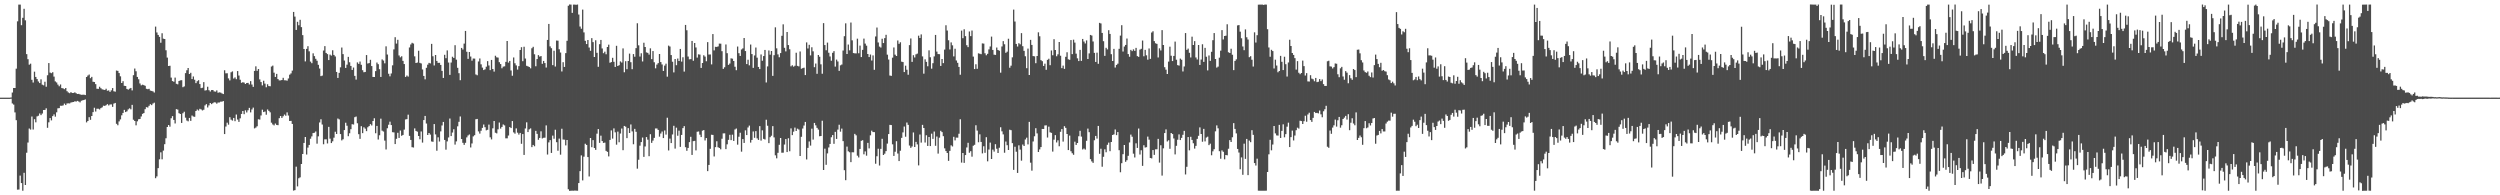<?xml version="1.0" encoding="UTF-8"?>
<svg xmlns="http://www.w3.org/2000/svg" width="1920" height="150">
  <path d="M0 75.000h1v1.000H0zM1 75.000h1v1.000H1zM2 75.000h1v1.000H2zM3 75.000h1v1.000H3zM4 75.000h1v1.000H4zM5 75.000h1v1.000H5zM6 75.000h1v1.000H6zM7 75.000h1v1.000H7zM8 74.832h1v1.000H8zM9 71.090h1v8.371H9zM10 67.592h1v12.761H10zM11 67.569h1v18.770H11zM12 52.760h1v39.564H12zM13 16.381h1v129.303H13zM14 3.513h1v142.024H14zM15 3.523h1v131.351H15zM16 19.356h1v121.259H16zM17 13.684h1v132.786H17zM18 6.745h1v125.977H18zM19 15.594h1v126.493H19zM20 41.549h1v75.729H20zM21 45.485h1v63.995H21zM22 49.674h1v49.060H22zM23 48.917h1v50.639H23zM24 61.304h1v28.200H24zM25 63.364h1v36.135H25zM26 55.052h1v36.498H26zM27 59.077h1v34.897H27zM28 60.732h1v28.677H28zM29 62.559h1v26.313H29zM30 63.774h1v23.373H30zM31 60.922h1v27.502H31zM32 65.011h1v22.177H32zM33 65.555h1v18.946H33zM34 62.748h1v21.706H34zM35 66.635h1v16.574H35zM36 57.790h1v40.362H36zM37 48.412h1v45.539H37zM38 55.766h1v34.915H38zM39 56.242h1v36.222H39zM40 55.428h1v33.775H40zM41 58.850h1v29.012H41zM42 62.494h1v27.114H42zM43 63.349h1v22.906H43zM44 64.972h1v18.250H44zM45 66.241h1v16.823H45zM46 64.884h1v16.334H46zM47 67.638h1v13.597H47zM48 67.898h1v13.035H48zM49 68.528h1v11.038H49zM50 67.561h1v13.152H50zM51 70.047h1v9.401H51zM52 71.018h1v8.331H52zM53 71.593h1v7.855H53zM54 70.758h1v8.013H54zM55 71.400h1v7.099H55zM56 71.394h1v6.962H56zM57 70.923h1v6.825H57zM58 71.646h1v6.389H58zM59 72.203h1v5.284H59zM60 72.097h1v5.865H60zM61 72.481h1v6.165H61zM62 72.809h1v4.550H62zM63 72.738h1v4.293H63zM64 72.729h1v4.058H64zM65 72.993h1v3.353H65zM66 59.142h1v34.875H66zM67 58.014h1v34.901H67zM68 57.252h1v32.752H68zM69 60.082h1v31.908H69zM70 59.037h1v30.075H70zM71 62.777h1v23.320H71zM72 62.981h1v19.739H72zM73 64.611h1v21.038H73zM74 68.123h1v15.406H74zM75 68.242h1v15.266H75zM76 66.629h1v17.449H76zM77 67.717h1v15.345H77zM78 68.613h1v13.836H78zM79 68.862h1v12.299H79zM80 69.113h1v12.247H80zM81 68.169h1v12.634H81zM82 69.692h1v10.265H82zM83 69.402h1v11.598H83zM84 70.567h1v9.641H84zM85 69.400h1v10.763H85zM86 67.650h1v14.446H86zM87 70.100h1v9.470H87zM88 70.378h1v8.682H88zM89 54.179h1v40.882H89zM90 54.411h1v41.791H90zM91 56.090h1v37.119H91zM92 58.618h1v33.080H92zM93 63.733h1v24.836H93zM94 62.383h1v24.352H94zM95 65.878h1v18.520H95zM96 66.062h1v19.984H96zM97 68.309h1v17.187H97zM98 68.865h1v15.147H98zM99 68.100h1v15.074H99zM100 67.518h1v16.436H100zM101 69.416h1v11.134H101zM102 57.754h1v34.188H102zM103 52.628h1v40.323H103zM104 54.718h1v41.526H104zM105 59.063h1v34.098H105zM106 60.855h1v30.738H106zM107 64.121h1v27.294H107zM108 65.525h1v23.914H108zM109 65.042h1v22.431H109zM110 65.372h1v21.443H110zM111 65.888h1v17.975H111zM112 68.194h1v14.108H112zM113 68.482h1v14.088H113zM114 68.213h1v13.057H114zM115 69.578h1v10.454H115zM116 69.820h1v10.904H116zM117 70.211h1v9.310H117zM118 71.070h1v7.757H118zM119 20.454h1v116.386H119zM120 24.919h1v110.562H120zM121 26.809h1v102.302H121zM122 28.301h1v94.059H122zM123 32.817h1v84.194H123zM124 25.542h1v96.829H124zM125 29.682h1v85.961H125zM126 29.946h1v80.815H126zM127 38.606h1v67.604H127zM128 44.218h1v53.334H128zM129 50.712h1v45.290H129zM130 50.480h1v46.818H130zM131 59.593h1v31.219H131zM132 62.274h1v26.899H132zM133 62.786h1v29.326H133zM134 59.589h1v35.243H134zM135 64.377h1v19.460H135zM136 64.746h1v19.435H136zM137 62.191h1v24.756H137zM138 61.681h1v25.877H138zM139 61.609h1v32.781H139zM140 66.990h1v19.994H140zM141 66.376h1v19.416H141zM142 56.151h1v34.205H142zM143 53.949h1v38.618H143zM144 52.229h1v40.939H144zM145 56.808h1v33.778H145zM146 55.919h1v36.904H146zM147 60.702h1v28.029H147zM148 58.735h1v30.768H148zM149 61.254h1v28.454H149zM150 63.868h1v21.377H150zM151 62.347h1v21.784H151zM152 61.591h1v23.317H152zM153 64.549h1v19.003H153zM154 67.669h1v16.400H154zM155 67.364h1v17.483H155zM156 63.053h1v21.227H156zM157 69.509h1v11.429H157zM158 69.269h1v10.700H158zM159 66.622h1v15.919H159zM160 69.275h1v11.657H160zM161 70.287h1v8.820H161zM162 69.157h1v10.793H162zM163 69.111h1v10.140H163zM164 70.209h1v8.327H164zM165 70.399h1v8.317H165zM166 69.418h1v10.176H166zM167 71.240h1v7.518H167zM168 70.915h1v7.778H168zM169 71.128h1v6.945H169zM170 71.709h1v6.352H170zM171 72.242h1v5.357H171zM172 53.965h1v48.976H172zM173 56.313h1v40.843H173zM174 56.260h1v37.929H174zM175 60.210h1v35.547H175zM176 61.757h1v28.227H176zM177 55.481h1v36.417H177zM178 54.859h1v37.774H178zM179 60.295h1v30.266H179zM180 59.429h1v33.642H180zM181 60.832h1v27.140H181zM182 54.578h1v37.242H182zM183 58.010h1v35.594H183zM184 61.226h1v29.677H184zM185 63.578h1v23.939H185zM186 63.119h1v22.137H186zM187 63.438h1v24.254H187zM188 64.526h1v20.188H188zM189 63.744h1v22.640H189zM190 63.643h1v21.062H190zM191 64.851h1v17.980H191zM192 62.289h1v24.054H192zM193 64.906h1v19.169H193zM194 66.709h1v15.923H194zM195 54.493h1v44.119H195zM196 50.927h1v47.052H196zM197 54.351h1v42.645H197zM198 53.006h1v38.610H198zM199 60.976h1v30.879H199zM200 63.010h1v25.674H200zM201 65.581h1v18.643H201zM202 62.021h1v24.033H202zM203 64.231h1v21.410H203zM204 67.008h1v21.124H204zM205 64.708h1v19.385H205zM206 66.080h1v19.042H206zM207 66.261h1v19.985H207zM208 51.090h1v43.138H208zM209 50.366h1v45.231H209zM210 55.823h1v40.493H210zM211 59.110h1v35.759H211zM212 56.724h1v39.230H212zM213 60.712h1v35.418H213zM214 61.726h1v29.066H214zM215 61.755h1v27.310H215zM216 61.465h1v29.118H216zM217 59.739h1v29.573H217zM218 61.665h1v26.284H218zM219 61.713h1v27.190H219zM220 61.978h1v24.341H220zM221 60.248h1v28.459H221zM222 57.335h1v35.617H222zM223 56.388h1v36.415H223zM224 54.232h1v40.947H224zM225 9.161h1v137.240H225zM226 12.750h1v133.248H226zM227 22.996h1v104.997H227zM228 16.729h1v126.422H228zM229 19.385h1v117.509H229zM230 15.229h1v120.939H230zM231 20.845h1v105.110H231zM232 26.982h1v91.304H232zM233 37.647h1v72.131H233zM234 47.144h1v58.065H234zM235 37.514h1v81.144H235zM236 35.479h1v77.896H236zM237 39.445h1v71.888H237zM238 47.291h1v59.260H238zM239 48.532h1v56.198H239zM240 40.970h1v61.238H240zM241 43.129h1v58.801H241zM242 45.144h1v55.811H242zM243 46.627h1v63.729H243zM244 49.748h1v54.946H244zM245 52.626h1v41.419H245zM246 58.490h1v33.083H246zM247 58.071h1v37.550H247zM248 38.795h1v72.007H248zM249 35.412h1v71.585H249zM250 40.629h1v66.370H250zM251 41.572h1v68.621H251zM252 46.116h1v51.342H252zM253 41.920h1v64.569H253zM254 42.711h1v67.170H254zM255 38.618h1v69.932H255zM256 42.186h1v63.566H256zM257 43.377h1v57.780H257zM258 55.261h1v47.628H258zM259 59.848h1v31.172H259zM260 55.947h1v35.726H260zM261 51.705h1v51.282H261zM262 36.503h1v71.331H262zM263 41.566h1v65.378H263zM264 46.470h1v53.406H264zM265 52.153h1v42.112H265zM266 49.649h1v46.919H266zM267 43.664h1v60.930H267zM268 47.840h1v54.509H268zM269 50.639h1v48.605H269zM270 53.708h1v41.692H270zM271 51.852h1v43.812H271zM272 58.263h1v31.737H272zM273 61.154h1v28.332H273zM274 47.942h1v46.729H274zM275 49.058h1v54.012H275zM276 47.279h1v59.386H276zM277 49.761h1v47.168H277zM278 53.914h1v48.344H278zM279 55.501h1v42.298H279zM280 55.255h1v43.578H280zM281 42.296h1v58.439H281zM282 48.799h1v48.942H282zM283 48.459h1v48.356H283zM284 45.910h1v49.410H284zM285 50.757h1v45.575H285zM286 59.061h1v33.886H286zM287 59.139h1v31.686H287zM288 54.620h1v47.717H288zM289 48.012h1v48.704H289zM290 49.329h1v57.842H290zM291 53.162h1v50.707H291zM292 59.078h1v32.082H292zM293 45.632h1v54.745H293zM294 46.478h1v54.548H294zM295 48.658h1v59.307H295zM296 35.564h1v79.229H296zM297 41.889h1v56.616H297zM298 56.647h1v39.152H298zM299 58.609h1v34.842H299zM300 56.422h1v39.637H300zM301 50.199h1v51.316H301zM302 37.916h1v63.765H302zM303 28.587h1v82.057H303zM304 33.495h1v73.090H304zM305 30.546h1v71.457H305zM306 42.578h1v63.331H306zM307 44.011h1v56.235H307zM308 43.228h1v61.074H308zM309 46.749h1v56.861H309zM310 49.220h1v50.326H310zM311 59.107h1v32.635H311zM312 58.015h1v33.489H312zM313 58.839h1v29.217H313zM314 36.454h1v67.896H314zM315 34.132h1v73.320H315zM316 32.873h1v80.171H316zM317 33.448h1v79.863H317zM318 43.239h1v55.348H318zM319 48.389h1v52.164H319zM320 48.015h1v53.091H320zM321 38.978h1v65.467H321zM322 48.269h1v58.708H322zM323 48.762h1v52.226H323zM324 53.345h1v56.160H324zM325 58.304h1v33.893H325zM326 60.910h1v28.122H326zM327 52.062h1v42.792H327zM328 49.654h1v54.019H328zM329 48.279h1v53.840H329zM330 48.693h1v54.665H330zM331 33.696h1v74.969H331zM332 43.188h1v65.711H332zM333 50.296h1v44.976H333zM334 42.225h1v60.985H334zM335 46.818h1v68.927H335zM336 48.264h1v57.195H336zM337 48.207h1v60.492H337zM338 49.891h1v51.025H338zM339 54.449h1v41.897H339zM340 59.869h1v33.783H340zM341 42.079h1v65.390H341zM342 44.681h1v70.270H342zM343 38.714h1v69.856H343zM344 48.023h1v57.549H344zM345 57.504h1v33.537H345zM346 48.045h1v56.437H346zM347 43.549h1v58.256H347zM348 44.484h1v54.786H348zM349 34.705h1v76.365H349zM350 45.804h1v62.803H350zM351 52.060h1v44.989H351zM352 56.236h1v37.304H352zM353 61.600h1v27.821H353zM354 36.803h1v69.952H354zM355 38.050h1v71.601H355zM356 33.492h1v77.755H356zM357 23.771h1v85.893H357zM358 39.721h1v65.809H358zM359 45.211h1v58.835H359zM360 39.953h1v63.339H360zM361 43.438h1v69.808H361zM362 46.591h1v63.578H362zM363 44.970h1v59.796H363zM364 45.001h1v58.845H364zM365 57.189h1v34.401H365zM366 57.814h1v33.527H366zM367 47.230h1v53.686H367zM368 44.913h1v57.704H368zM369 49.386h1v51.016H369zM370 51.893h1v46.315H370zM371 53.803h1v41.813H371zM372 53.233h1v44.444H372zM373 51.181h1v48.907H373zM374 46.958h1v52.746H374zM375 50.289h1v45.387H375zM376 53.851h1v51.622H376zM377 46.005h1v61.051H377zM378 52.983h1v45.580H378zM379 54.980h1v37.935H379zM380 42.819h1v59.144H380zM381 44.044h1v58.407H381zM382 44.215h1v55.116H382zM383 47.754h1v46.348H383zM384 49.187h1v49.584H384zM385 52.404h1v45.093H385zM386 51.131h1v44.452H386zM387 50.952h1v45.344H387zM388 47.509h1v58.712H388zM389 31.475h1v74.746H389zM390 48.060h1v56.048H390zM391 46.772h1v50.828H391zM392 54.119h1v44.212H392zM393 58.178h1v34.818H393zM394 44.141h1v57.535H394zM395 48.603h1v54.045H395zM396 50.203h1v48.431H396zM397 53.472h1v48.437H397zM398 50.777h1v52.606H398zM399 38.379h1v63.718H399zM400 36.241h1v74.174H400zM401 47.012h1v55.958H401zM402 35.874h1v83.103H402zM403 44.940h1v53.734H403zM404 50.543h1v43.432H404zM405 50.930h1v50.514H405zM406 51.471h1v47.834H406zM407 52.471h1v46.143H407zM408 37.069h1v75.939H408zM409 35.928h1v75.398H409zM410 41.652h1v70.682H410zM411 50.899h1v49.612H411zM412 45.355h1v57.456H412zM413 42.344h1v65.015H413zM414 43.461h1v62.475H414zM415 43.052h1v57.817H415zM416 49.022h1v57.308H416zM417 46.822h1v58.994H417zM418 48.458h1v57.268H418zM419 51.842h1v44.456H419zM420 30.667h1v88.039H420zM421 18.358h1v91.006H421zM422 35.639h1v71.978H422zM423 36.992h1v80.476H423zM424 50.044h1v54.079H424zM425 38.939h1v67.599H425zM426 51.087h1v48.561H426zM427 31.105h1v78.119H427zM428 31.230h1v84.558H428zM429 37.854h1v68.576H429zM430 40.357h1v78.446H430zM431 54.892h1v43.962H431zM432 47.762h1v59.391H432zM433 51.385h1v55.902H433zM434 40.815h1v70.834H434zM435 31.339h1v76.180H435zM436 4.401h1v140.979H436zM437 3.442h1v143.129H437zM438 3.520h1v142.970H438zM439 9.894h1v136.557H439zM440 3.511h1v142.952H440zM441 3.533h1v142.807H441zM442 3.676h1v142.773H442zM443 3.482h1v142.984H443zM444 11.151h1v129.439H444zM445 20.391h1v111.022H445zM446 22.053h1v97.313H446zM447 7.374h1v131.192H447zM448 24.895h1v95.442H448zM449 31.336h1v79.067H449zM450 33.822h1v77.490H450zM451 30.701h1v89.936H451zM452 36.509h1v99.033H452zM453 39.015h1v66.990H453zM454 29.265h1v83.779H454zM455 32.343h1v75.288H455zM456 43.772h1v69.875H456zM457 30.917h1v84.192H457zM458 40.569h1v62.066H458zM459 51.313h1v47.796H459zM460 33.967h1v75.778H460zM461 30.657h1v73.547H461zM462 37.245h1v71.088H462zM463 40.857h1v68.906H463zM464 39.673h1v69.850H464zM465 41.695h1v74.194H465zM466 36.087h1v80.553H466zM467 34.282h1v85.854H467zM468 48.158h1v59.334H468zM469 47.667h1v52.488H469zM470 44.416h1v62.016H470zM471 47.448h1v51.144H471zM472 51.390h1v50.243H472zM473 35.153h1v75.972H473zM474 50.689h1v50.369H474zM475 50.064h1v59.182H475zM476 47.179h1v55.368H476zM477 48.038h1v50.672H477zM478 37.157h1v78.176H478zM479 55.493h1v41.218H479zM480 47.016h1v50.269H480zM481 53.123h1v52.966H481zM482 46.823h1v51.559H482zM483 41.164h1v60.991H483zM484 47.788h1v47.818H484zM485 53.136h1v47.771H485zM486 41.509h1v69.312H486zM487 43.595h1v55.398H487zM488 36.949h1v64.274H488zM489 17.876h1v111.657H489zM490 34.803h1v87.872H490zM491 43.410h1v68.483H491zM492 40.911h1v68.210H492zM493 47.219h1v58.393H493zM494 32.796h1v87.663H494zM495 36.074h1v76.392H495zM496 40.220h1v65.059H496zM497 40.612h1v66.665H497zM498 41.914h1v78.069H498zM499 37.120h1v65.921H499zM500 45.407h1v64.303H500zM501 39.208h1v68.754H501zM502 47.822h1v58.062H502zM503 52.462h1v46.192H503zM504 49.631h1v49.007H504zM505 48.472h1v51.322H505zM506 41.464h1v63.512H506zM507 47.653h1v54.889H507zM508 49.496h1v51.539H508zM509 54.469h1v51.557H509zM510 50.359h1v49.833H510zM511 48.901h1v54.453H511zM512 58.886h1v31.545H512zM513 35.006h1v80.558H513zM514 35.747h1v70.691H514zM515 42.294h1v67.594H515zM516 47.436h1v55.808H516zM517 55.590h1v41.019H517zM518 45.296h1v68.811H518zM519 50.078h1v47.958H519zM520 44.961h1v59.269H520zM521 46.866h1v53.492H521zM522 37.597h1v75.179H522zM523 47.321h1v56.310H523zM524 43.963h1v54.437H524zM525 54.986h1v41.905H525zM526 19.174h1v93.856H526zM527 23.242h1v92.561H527zM528 43.406h1v70.189H528zM529 45.576h1v63.590H529zM530 45.429h1v59.651H530zM531 31.421h1v87.568H531zM532 46.633h1v61.783H532zM533 33.024h1v75.155H533zM534 36.432h1v79.076H534zM535 44.222h1v56.952H535zM536 41.749h1v59.233H536zM537 41.948h1v61.459H537zM538 52.162h1v53.116H538zM539 48.390h1v51.975H539zM540 42.458h1v57.417H540zM541 43.456h1v64.436H541zM542 47.055h1v58.989H542zM543 32.347h1v99.078H543zM544 41.888h1v84.788H544zM545 41.840h1v72.439H545zM546 49.460h1v54.005H546zM547 26.169h1v77.475H547zM548 38.715h1v81.457H548zM549 35.945h1v77.046H549zM550 36.034h1v72.444H550zM551 35.643h1v77.463H551zM552 33.499h1v80.183H552zM553 33.519h1v81.146H553zM554 39.325h1v67.213H554zM555 52.902h1v49.554H555zM556 51.654h1v50.731H556zM557 34.154h1v80.380H557zM558 40.863h1v69.985H558zM559 49.794h1v57.631H559zM560 48.777h1v54.753H560zM561 44.788h1v62.818H561zM562 45.054h1v58.359H562zM563 46.828h1v61.407H563zM564 51.272h1v48.181H564zM565 53.892h1v44.848H565zM566 35.758h1v75.358H566zM567 40.852h1v64.156H567zM568 42.966h1v58.999H568zM569 37.978h1v78.511H569zM570 37.150h1v69.636H570zM571 29.179h1v80.616H571zM572 39.196h1v60.890H572zM573 49.200h1v54.545H573zM574 45.901h1v51.977H574zM575 50.161h1v46.307H575zM576 34.184h1v75.309H576zM577 41.500h1v65.973H577zM578 52.107h1v48.861H578zM579 42.588h1v63.244H579zM580 36.503h1v64.222H580zM581 44.289h1v62.008H581zM582 51.394h1v56.070H582zM583 53.042h1v43.820H583zM584 41.809h1v66.193H584zM585 46.652h1v53.449H585zM586 43.062h1v63.567H586zM587 38.344h1v68.797H587zM588 63.312h1v28.660H588zM589 51.003h1v45.547H589zM590 38.742h1v71.178H590zM591 41.999h1v63.364H591zM592 39.187h1v65.037H592zM593 58.271h1v38.608H593zM594 42.383h1v63.139H594zM595 20.994h1v98.300H595zM596 37.126h1v84.457H596zM597 41.778h1v75.569H597zM598 43.959h1v67.235H598zM599 40.730h1v65.243H599zM600 27.504h1v89.795H600zM601 18.678h1v98.578H601zM602 36.691h1v74.308H602zM603 39.481h1v67.342H603zM604 24.594h1v92.203H604zM605 34.591h1v71.607H605zM606 37.842h1v78.339H606zM607 50.921h1v47.690H607zM608 50.136h1v53.659H608zM609 51.207h1v49.914H609zM610 50.469h1v47.547H610zM611 40.495h1v60.088H611zM612 50.569h1v48.235H612zM613 51.007h1v48.465H613zM614 39.518h1v80.269H614zM615 52.789h1v52.260H615zM616 52.323h1v46.410H616zM617 51.945h1v44.462H617zM618 57.661h1v35.980H618zM619 32.584h1v89.865H619zM620 37.217h1v76.363H620zM621 34.415h1v74.220H621zM622 42.533h1v69.281H622zM623 36.280h1v62.534H623zM624 39.421h1v67.810H624zM625 51.599h1v42.798H625zM626 48.810h1v47.433H626zM627 56.694h1v41.520H627zM628 42.222h1v57.335H628zM629 43.561h1v61.095H629zM630 49.410h1v55.037H630zM631 56.629h1v36.110H631zM632 17.743h1v112.812H632zM633 34.614h1v79.553H633zM634 38.605h1v87.954H634zM635 32.710h1v85.101H635zM636 40.508h1v72.726H636zM637 43.381h1v67.145H637zM638 46.662h1v58.758H638zM639 40.562h1v63.190H639zM640 39.263h1v71.171H640zM641 51.167h1v50.094H641zM642 45.770h1v60.919H642zM643 47.191h1v52.344H643zM644 54.414h1v41.386H644zM645 50.174h1v50.934H645zM646 49.553h1v49.237H646zM647 38.820h1v69.590H647zM648 27.798h1v102.916H648zM649 17.929h1v120.481H649zM650 41.452h1v71.152H650zM651 34.218h1v82.022H651zM652 38.650h1v78.287H652zM653 17.329h1v107.174H653zM654 30.977h1v85.959H654zM655 40.758h1v76.239H655zM656 40.982h1v61.815H656zM657 41.035h1v62.920H657zM658 29.707h1v89.865H658zM659 40.908h1v80.040H659zM660 35.043h1v79.343H660zM661 43.812h1v64.337H661zM662 38.300h1v69.371H662zM663 29.632h1v88.918H663zM664 33.473h1v82.785H664zM665 35.070h1v84.479H665zM666 41.486h1v68.253H666zM667 43.831h1v70.143H667zM668 41.889h1v62.064H668zM669 46.463h1v53.888H669zM670 42.567h1v58.874H670zM671 53.631h1v47.861H671zM672 28.003h1v97.727H672zM673 21.162h1v98.841H673zM674 32.600h1v81.652H674zM675 35.789h1v91.350H675zM676 36.526h1v77.815H676zM677 29.738h1v76.856H677zM678 33.064h1v85.986H678zM679 29.278h1v88.715H679zM680 26.736h1v89.359H680zM681 41.984h1v68.326H681zM682 45.743h1v57.218H682zM683 58.035h1v37.885H683zM684 58.289h1v37.746H684zM685 44.300h1v66.523H685zM686 36.456h1v83.315H686zM687 41.998h1v74.530H687zM688 43.027h1v65.427H688zM689 31.060h1v86.859H689zM690 33.619h1v90.097H690zM691 32.478h1v83.275H691zM692 47.336h1v58.550H692zM693 47.677h1v54.003H693zM694 55.359h1v41.819H694zM695 50.422h1v54.569H695zM696 53.575h1v40.544H696zM697 57.404h1v38.500H697zM698 34.653h1v77.141H698zM699 29.563h1v84.018H699zM700 47.527h1v64.954H700zM701 42.387h1v59.360H701zM702 44.134h1v68.779H702zM703 41.730h1v67.202H703zM704 41.173h1v69.716H704zM705 27.418h1v99.597H705zM706 29.206h1v74.119H706zM707 26.405h1v83.123H707zM708 43.306h1v52.580H708zM709 56.563h1v41.723H709zM710 45.558h1v63.912H710zM711 47.493h1v56.414H711zM712 50.885h1v61.214H712zM713 38.676h1v66.557H713zM714 43.983h1v68.171H714zM715 52.718h1v49.938H715zM716 48.528h1v58.112H716zM717 43.305h1v57.705H717zM718 26.830h1v85.121H718zM719 39.621h1v65.257H719zM720 41.530h1v76.447H720zM721 41.607h1v64.113H721zM722 50.638h1v49.829H722zM723 45.324h1v56.155H723zM724 48.480h1v56.106H724zM725 38.109h1v75.797H725zM726 19.400h1v96.601H726zM727 23.433h1v94.060H727zM728 30.931h1v92.613H728zM729 37.964h1v77.880H729zM730 32.537h1v79.088H730zM731 34.814h1v77.671H731zM732 43.312h1v61.760H732zM733 37.451h1v70.353H733zM734 46.420h1v59.275H734zM735 48.247h1v57.492H735zM736 51.390h1v51.332H736zM737 57.373h1v34.209H737zM738 23.484h1v101.391H738zM739 29.322h1v88.205H739zM740 22.468h1v102.613H740zM741 27.774h1v91.292H741zM742 34.703h1v78.543H742zM743 36.203h1v73.461H743zM744 24.150h1v93.170H744zM745 27.753h1v88.390H745zM746 23.447h1v96.861H746zM747 43.460h1v68.460H747zM748 53.024h1v58.164H748zM749 49.376h1v46.821H749zM750 52.836h1v47.478H750zM751 40.937h1v68.299H751zM752 41.284h1v61.863H752zM753 41.645h1v67.346H753zM754 33.343h1v84.461H754zM755 33.495h1v78.838H755zM756 40.899h1v76.435H756zM757 42.434h1v62.914H757zM758 41.299h1v82.625H758zM759 37.943h1v76.887H759zM760 35.703h1v73.797H760zM761 28.104h1v94.029H761zM762 38.325h1v76.580H762zM763 41.985h1v74.459H763zM764 42.185h1v68.550H764zM765 36.522h1v77.689H765zM766 38.408h1v79.078H766zM767 38.954h1v74.495H767zM768 55.792h1v41.960H768zM769 35.672h1v65.179H769zM770 31.614h1v71.622H770zM771 33.995h1v83.317H771zM772 40.555h1v68.129H772zM773 39.682h1v71.857H773zM774 29.754h1v85.437H774zM775 52.018h1v47.601H775zM776 50.418h1v49.596H776zM777 44.047h1v65.905H777zM778 7.387h1v123.084H778zM779 16.558h1v96.154H779zM780 33.735h1v82.805H780zM781 35.762h1v97.037H781zM782 33.157h1v78.465H782zM783 34.038h1v80.880H783zM784 25.441h1v97.953H784zM785 35.464h1v75.549H785zM786 39.062h1v73.043H786zM787 43.213h1v63.896H787zM788 52.390h1v53.333H788zM789 37.344h1v73.544H789zM790 57.618h1v35.994H790zM791 30.626h1v94.317H791zM792 34.487h1v96.606H792zM793 43.047h1v65.575H793zM794 43.288h1v61.345H794zM795 48.562h1v49.901H795zM796 43.003h1v59.455H796zM797 24.821h1v91.936H797zM798 27.868h1v86.862H798zM799 46.160h1v66.776H799zM800 47.000h1v52.003H800zM801 50.624h1v48.457H801zM802 48.890h1v47.452H802zM803 53.610h1v42.658H803zM804 45.959h1v59.657H804zM805 45.109h1v52.155H805zM806 50.076h1v51.533H806zM807 38.750h1v63.301H807zM808 42.437h1v73.975H808zM809 30.085h1v77.188H809zM810 38.386h1v65.386H810zM811 43.229h1v66.194H811zM812 41.733h1v66.059H812zM813 32.246h1v80.075H813zM814 42.808h1v58.411H814zM815 52.338h1v46.804H815zM816 50.403h1v58.333H816zM817 52.883h1v44.035H817zM818 43.603h1v54.589H818zM819 40.132h1v62.787H819zM820 45.579h1v69.697H820zM821 45.932h1v58.195H821zM822 30.758h1v85.415H822zM823 41.578h1v76.142H823zM824 30.470h1v88.397H824zM825 32.695h1v76.084H825zM826 41.201h1v70.091H826zM827 44.807h1v65.020H827zM828 46.876h1v57.791H828zM829 38.301h1v62.177H829zM830 46.725h1v58.178H830zM831 29.899h1v84.880H831zM832 31.886h1v82.177H832zM833 33.406h1v81.505H833zM834 31.034h1v77.078H834zM835 45.315h1v53.443H835zM836 41.029h1v60.517H836zM837 26.840h1v95.367H837zM838 27.274h1v96.674H838zM839 31.844h1v93.253H839zM840 40.581h1v67.140H840zM841 47.573h1v56.800H841zM842 40.467h1v65.979H842zM843 48.977h1v47.742H843zM844 17.583h1v100.542H844zM845 18.028h1v96.187H845zM846 25.317h1v102.742H846zM847 31.655h1v88.752H847zM848 42.911h1v71.762H848zM849 36.695h1v80.233H849zM850 37.923h1v73.287H850zM851 23.201h1v86.311H851zM852 26.069h1v90.065H852zM853 41.608h1v67.425H853zM854 46.870h1v56.797H854zM855 37.534h1v65.706H855zM856 51.867h1v47.586H856zM857 49.846h1v53.930H857zM858 48.883h1v52.538H858zM859 37.462h1v77.868H859zM860 27.345h1v104.968H860zM861 19.337h1v106.020H861zM862 39.594h1v78.831H862zM863 35.719h1v75.635H863zM864 34.495h1v89.771H864zM865 29.613h1v93.414H865zM866 41.508h1v78.168H866zM867 43.559h1v65.870H867zM868 38.310h1v65.080H868zM869 39.285h1v65.752H869zM870 37.872h1v80.137H870zM871 39.057h1v81.886H871zM872 36.760h1v73.300H872zM873 43.134h1v70.465H873zM874 43.697h1v55.022H874zM875 38.085h1v80.578H875zM876 37.477h1v77.933H876zM877 31.121h1v96.276H877zM878 43.235h1v68.310H878zM879 38.287h1v75.032H879zM880 42.508h1v70.544H880zM881 45.809h1v59.108H881zM882 37.205h1v70.035H882zM883 45.226h1v76.143H883zM884 24.983h1v96.691H884zM885 24.030h1v91.213H885zM886 31.592h1v87.323H886zM887 33.225h1v81.475H887zM888 33.667h1v80.994H888zM889 44.120h1v62.505H889zM890 37.094h1v87.760H890zM891 38.760h1v72.827H891zM892 23.126h1v111.713H892zM893 34.535h1v79.369H893zM894 51.597h1v50.612H894zM895 53.480h1v45.892H895zM896 56.820h1v51.842H896zM897 47.292h1v60.434H897zM898 35.831h1v78.463H898zM899 42.820h1v59.317H899zM900 46.886h1v56.058H900zM901 42.959h1v63.385H901zM902 31.961h1v86.635H902zM903 45.892h1v66.090H903zM904 50.044h1v57.296H904zM905 50.394h1v52.825H905zM906 45.023h1v62.534H906zM907 45.885h1v59.997H907zM908 54.867h1v48.641H908zM909 51.038h1v49.458H909zM910 25.412h1v108.568H910zM911 38.300h1v89.823H911zM912 37.311h1v67.941H912zM913 40.530h1v74.910H913zM914 44.134h1v60.919H914zM915 28.140h1v79.343H915zM916 34.577h1v75.451H916zM917 31.566h1v82.536H917zM918 44.121h1v67.898H918zM919 45.646h1v61.029H919zM920 34.558h1v69.742H920zM921 49.885h1v47.935H921zM922 45.734h1v57.188H922zM923 34.020h1v74.837H923zM924 47.512h1v51.437H924zM925 36.757h1v71.813H925zM926 43.568h1v62.035H926zM927 54.080h1v50.897H927zM928 42.584h1v68.902H928zM929 46.727h1v63.625H929zM930 39.801h1v79.454H930zM931 30.871h1v85.336H931zM932 25.415h1v89.154H932zM933 45.312h1v55.572H933zM934 51.916h1v44.400H934zM935 51.134h1v47.442H935zM936 44.294h1v71.851H936zM937 38.913h1v82.994H937zM938 23.138h1v92.382H938zM939 30.305h1v86.275H939zM940 27.642h1v94.725H940zM941 27.399h1v91.642H941zM942 18.617h1v100.698H942zM943 40.139h1v74.065H943zM944 40.687h1v66.954H944zM945 37.445h1v71.588H945zM946 42.051h1v63.349H946zM947 53.878h1v40.692H947zM948 46.789h1v52.228H948zM949 45.548h1v56.898H949zM950 19.507h1v94.869H950zM951 19.234h1v97.896H951zM952 24.340h1v105.638H952zM953 29.382h1v91.482H953zM954 35.707h1v98.565H954zM955 38.547h1v71.811H955zM956 22.553h1v99.436H956zM957 28.609h1v78.108H957zM958 30.360h1v104.125H958zM959 43.911h1v64.080H959zM960 43.159h1v66.054H960zM961 45.878h1v54.131H961zM962 51.084h1v52.479H962zM963 24.824h1v100.410H963zM964 32.661h1v94.477H964zM965 27.012h1v94.829H965zM966 3.585h1v142.864H966zM967 3.554h1v142.949H967zM968 3.527h1v142.937H968zM969 3.546h1v142.951H969zM970 3.805h1v142.678H970zM971 3.502h1v142.972H971zM972 3.540h1v142.876H972zM973 22.430h1v109.680H973zM974 36.463h1v82.069H974zM975 43.577h1v63.780H975zM976 38.261h1v77.200H976zM977 39.239h1v71.786H977zM978 52.593h1v44.153H978zM979 45.816h1v56.656H979zM980 50.321h1v53.687H980zM981 55.521h1v48.601H981zM982 54.514h1v41.369H982zM983 42.926h1v63.032H983zM984 47.448h1v53.067H984zM985 53.814h1v41.694H985zM986 43.591h1v61.876H986zM987 49.310h1v53.691H987zM988 58.776h1v38.512H988zM989 47.968h1v46.240H989zM990 30.521h1v82.411H990zM991 35.324h1v69.975H991zM992 40.682h1v59.626H992zM993 42.213h1v65.681H993zM994 44.637h1v59.478H994zM995 53.472h1v46.525H995zM996 46.954h1v51.086H996zM997 55.871h1v42.899H997zM998 56.985h1v35.737H998zM999 56.050h1v36.927H999zM1000 46.535h1v48.705H1000zM1001 50.811h1v42.258H1001zM1002 58.005h1v30.865H1002zM1003 56.155h1v37.345H1003zM1004 62.509h1v25.388H1004zM1005 62.625h1v23.965H1005zM1006 57.767h1v34.442H1006zM1007 60.380h1v33.205H1007zM1008 60.853h1v29.671H1008zM1009 62.390h1v23.552H1009zM1010 59.866h1v26.972H1010zM1011 63.086h1v23.606H1011zM1012 62.754h1v24.314H1012zM1013 60.719h1v24.153H1013zM1014 62.318h1v25.470H1014zM1015 61.023h1v29.024H1015zM1016 64.593h1v20.883H1016zM1017 66.022h1v17.917H1017zM1018 65.996h1v15.247H1018zM1019 47.054h1v65.654H1019zM1020 46.653h1v66.881H1020zM1021 50.947h1v49.290H1021zM1022 51.162h1v51.607H1022zM1023 52.574h1v45.398H1023zM1024 51.579h1v44.687H1024zM1025 48.740h1v43.101H1025zM1026 48.949h1v48.262H1026zM1027 57.018h1v35.327H1027zM1028 59.305h1v30.481H1028zM1029 52.455h1v45.617H1029zM1030 51.355h1v44.832H1030zM1031 58.730h1v32.637H1031zM1032 61.222h1v29.115H1032zM1033 54.616h1v34.377H1033zM1034 55.815h1v36.022H1034zM1035 63.945h1v23.785H1035zM1036 57.677h1v42.312H1036zM1037 60.118h1v34.117H1037zM1038 61.312h1v29.530H1038zM1039 53.016h1v41.860H1039zM1040 53.792h1v42.435H1040zM1041 59.225h1v27.097H1041zM1042 38.206h1v69.320H1042zM1043 38.019h1v67.854H1043zM1044 40.958h1v63.125H1044zM1045 46.243h1v59.198H1045zM1046 47.960h1v63.263H1046zM1047 54.096h1v44.353H1047zM1048 55.402h1v37.591H1048zM1049 55.892h1v42.639H1049zM1050 54.888h1v43.030H1050zM1051 58.178h1v36.467H1051zM1052 59.257h1v37.112H1052zM1053 55.661h1v38.823H1053zM1054 59.563h1v31.407H1054zM1055 50.035h1v40.573H1055zM1056 41.927h1v68.451H1056zM1057 45.366h1v58.737H1057zM1058 49.035h1v54.611H1058zM1059 51.619h1v48.925H1059zM1060 48.217h1v54.235H1060zM1061 54.320h1v44.815H1061zM1062 53.745h1v47.200H1062zM1063 54.683h1v46.279H1063zM1064 54.995h1v39.881H1064zM1065 57.751h1v35.688H1065zM1066 61.011h1v31.593H1066zM1067 61.624h1v31.040H1067zM1068 63.799h1v22.718H1068zM1069 62.700h1v26.888H1069zM1070 63.989h1v23.406H1070zM1071 65.619h1v21.706H1071zM1072 9.322h1v137.154H1072zM1073 18.479h1v127.959H1073zM1074 21.388h1v125.085H1074zM1075 22.182h1v110.972H1075zM1076 26.494h1v100.307H1076zM1077 24.021h1v111.082H1077zM1078 24.774h1v91.712H1078zM1079 22.106h1v98.397H1079zM1080 37.450h1v71.693H1080zM1081 40.064h1v62.653H1081zM1082 37.077h1v68.267H1082zM1083 46.152h1v51.735H1083zM1084 55.959h1v40.716H1084zM1085 61.646h1v30.256H1085zM1086 61.042h1v32.443H1086zM1087 59.094h1v37.852H1087zM1088 61.583h1v34.193H1088zM1089 58.749h1v39.569H1089zM1090 60.765h1v31.484H1090zM1091 61.746h1v27.786H1091zM1092 52.729h1v50.100H1092zM1093 55.777h1v38.504H1093zM1094 64.640h1v22.826H1094zM1095 47.924h1v48.156H1095zM1096 37.053h1v63.356H1096zM1097 42.533h1v62.289H1097zM1098 42.533h1v58.925H1098zM1099 42.821h1v64.791H1099zM1100 45.839h1v48.446H1100zM1101 51.967h1v45.664H1101zM1102 44.129h1v55.641H1102zM1103 52.810h1v43.973H1103zM1104 51.001h1v42.345H1104zM1105 58.839h1v33.704H1105zM1106 49.360h1v45.956H1106zM1107 58.552h1v32.557H1107zM1108 61.526h1v31.289H1108zM1109 50.826h1v47.335H1109zM1110 61.387h1v26.545H1110zM1111 62.605h1v26.488H1111zM1112 58.779h1v33.981H1112zM1113 59.120h1v32.993H1113zM1114 63.538h1v24.625H1114zM1115 63.983h1v22.764H1115zM1116 57.867h1v31.707H1116zM1117 64.286h1v19.991H1117zM1118 62.224h1v24.329H1118zM1119 58.990h1v30.653H1119zM1120 64.296h1v20.321H1120zM1121 61.613h1v23.237H1121zM1122 63.211h1v23.998H1122zM1123 64.056h1v20.267H1123zM1124 65.223h1v19.022H1124zM1125 44.720h1v69.302H1125zM1126 48.062h1v65.097H1126zM1127 53.717h1v45.478H1127zM1128 53.473h1v47.670H1128zM1129 52.182h1v45.288H1129zM1130 51.820h1v47.891H1130zM1131 50.084h1v40.475H1131zM1132 47.861h1v50.220H1132zM1133 57.712h1v35.324H1133zM1134 58.836h1v31.538H1134zM1135 49.866h1v45.646H1135zM1136 53.520h1v43.454H1136zM1137 59.912h1v29.009H1137zM1138 62.344h1v26.214H1138zM1139 55.146h1v32.182H1139zM1140 56.199h1v39.847H1140zM1141 60.237h1v31.143H1141zM1142 55.845h1v40.771H1142zM1143 59.212h1v37.457H1143zM1144 61.988h1v27.052H1144zM1145 47.684h1v51.954H1145zM1146 51.362h1v49.104H1146zM1147 63.202h1v23.059H1147zM1148 43.548h1v66.297H1148zM1149 40.392h1v66.596H1149zM1150 36.790h1v69.048H1150zM1151 50.345h1v48.655H1151zM1152 43.959h1v66.948H1152zM1153 47.936h1v51.714H1153zM1154 54.887h1v38.543H1154zM1155 52.910h1v49.321H1155zM1156 50.849h1v46.896H1156zM1157 61.069h1v34.637H1157zM1158 57.958h1v35.715H1158zM1159 52.823h1v43.821H1159zM1160 57.836h1v32.183H1160zM1161 43.842h1v53.910H1161zM1162 40.593h1v70.630H1162zM1163 45.306h1v69.612H1163zM1164 46.719h1v56.613H1164zM1165 48.985h1v53.555H1165zM1166 54.334h1v52.373H1166zM1167 57.827h1v44.079H1167zM1168 48.544h1v52.495H1168zM1169 54.174h1v46.480H1169zM1170 54.133h1v39.850H1170zM1171 59.430h1v29.940H1171zM1172 60.730h1v29.613H1172zM1173 62.756h1v26.844H1173zM1174 64.854h1v21.818H1174zM1175 59.973h1v34.514H1175zM1176 61.286h1v32.456H1176zM1177 42.887h1v59.086H1177zM1178 3.534h1v142.878H1178zM1179 16.883h1v122.056H1179zM1180 6.083h1v124.551H1180zM1181 30.881h1v95.245H1181zM1182 16.053h1v118.921H1182zM1183 27.353h1v96.456H1183zM1184 27.413h1v98.048H1184zM1185 30.070h1v92.385H1185zM1186 37.686h1v80.313H1186zM1187 43.381h1v73.093H1187zM1188 31.168h1v98.136H1188zM1189 36.743h1v80.774H1189zM1190 38.527h1v66.318H1190zM1191 42.482h1v56.537H1191zM1192 45.239h1v60.048H1192zM1193 38.548h1v72.709H1193zM1194 45.938h1v59.275H1194zM1195 39.699h1v66.392H1195zM1196 44.651h1v64.948H1196zM1197 51.715h1v47.717H1197zM1198 44.380h1v63.532H1198zM1199 43.861h1v60.279H1199zM1200 47.660h1v49.153H1200zM1201 42.952h1v62.714H1201zM1202 33.678h1v72.916H1202zM1203 31.875h1v73.401H1203zM1204 35.459h1v71.244H1204zM1205 42.280h1v67.240H1205zM1206 47.180h1v57.169H1206zM1207 45.372h1v57.333H1207zM1208 39.334h1v69.769H1208zM1209 52.052h1v45.140H1209zM1210 49.989h1v46.455H1210zM1211 47.402h1v55.063H1211zM1212 48.661h1v50.811H1212zM1213 52.306h1v46.025H1213zM1214 56.468h1v38.615H1214zM1215 46.204h1v57.359H1215zM1216 57.828h1v38.391H1216zM1217 57.217h1v34.374H1217zM1218 44.912h1v48.472H1218zM1219 52.493h1v45.827H1219zM1220 57.092h1v34.254H1220zM1221 58.134h1v34.755H1221zM1222 55.370h1v44.628H1222zM1223 57.835h1v30.552H1223zM1224 57.988h1v35.641H1224zM1225 59.219h1v35.221H1225zM1226 53.242h1v42.628H1226zM1227 58.405h1v33.016H1227zM1228 57.109h1v34.645H1228zM1229 52.808h1v43.018H1229zM1230 60.238h1v27.008H1230zM1231 38.949h1v75.544H1231zM1232 43.486h1v71.484H1232zM1233 47.844h1v56.238H1233zM1234 47.020h1v57.276H1234zM1235 48.343h1v53.736H1235zM1236 31.867h1v79.654H1236zM1237 42.995h1v65.416H1237zM1238 43.521h1v62.192H1238zM1239 45.498h1v57.177H1239zM1240 49.723h1v50.032H1240zM1241 40.520h1v67.961H1241zM1242 36.336h1v73.238H1242zM1243 53.268h1v44.122H1243zM1244 54.919h1v40.640H1244zM1245 57.352h1v34.980H1245zM1246 54.226h1v44.694H1246zM1247 55.359h1v35.764H1247zM1248 48.656h1v49.611H1248zM1249 54.503h1v48.347H1249zM1250 57.083h1v33.456H1250zM1251 47.905h1v54.666H1251zM1252 56.491h1v44.340H1252zM1253 54.389h1v42.346H1253zM1254 35.967h1v72.483H1254zM1255 34.793h1v71.809H1255zM1256 40.689h1v65.620H1256zM1257 48.349h1v49.118H1257zM1258 53.138h1v56.225H1258zM1259 53.921h1v42.797H1259zM1260 57.202h1v37.072H1260zM1261 49.483h1v53.153H1261zM1262 52.904h1v46.183H1262zM1263 53.578h1v45.042H1263zM1264 46.737h1v63.143H1264zM1265 52.523h1v45.469H1265zM1266 52.952h1v42.325H1266zM1267 36.658h1v75.969H1267zM1268 30.411h1v98.238H1268zM1269 43.211h1v67.203H1269zM1270 46.269h1v59.802H1270zM1271 46.407h1v60.722H1271zM1272 49.769h1v62.588H1272zM1273 57.052h1v42.763H1273zM1274 43.393h1v59.569H1274zM1275 50.817h1v51.998H1275zM1276 48.716h1v57.164H1276zM1277 47.966h1v57.284H1277zM1278 50.884h1v49.052H1278zM1279 46.248h1v49.229H1279zM1280 52.086h1v45.009H1280zM1281 53.719h1v40.782H1281zM1282 51.403h1v50.852H1282zM1283 53.402h1v39.967H1283zM1284 27.388h1v108.279H1284zM1285 38.686h1v73.583H1285zM1286 48.105h1v57.430H1286zM1287 43.425h1v59.506H1287zM1288 51.859h1v52.691H1288zM1289 41.314h1v66.922H1289zM1290 45.672h1v56.917H1290zM1291 45.079h1v66.984H1291zM1292 42.258h1v61.405H1292zM1293 52.764h1v47.733H1293zM1294 36.398h1v72.892H1294zM1295 46.049h1v64.173H1295zM1296 50.551h1v48.905H1296zM1297 49.592h1v52.766H1297zM1298 44.982h1v65.072H1298zM1299 26.131h1v84.016H1299zM1300 52.340h1v47.727H1300zM1301 46.195h1v55.675H1301zM1302 46.024h1v56.160H1302zM1303 55.697h1v40.153H1303zM1304 42.202h1v66.844H1304zM1305 45.934h1v52.586H1305zM1306 49.100h1v48.058H1306zM1307 36.462h1v66.813H1307zM1308 37.979h1v64.274H1308zM1309 34.239h1v69.419H1309zM1310 39.719h1v67.312H1310zM1311 40.331h1v69.040H1311zM1312 45.891h1v57.117H1312zM1313 41.861h1v58.278H1313zM1314 46.211h1v63.070H1314zM1315 57.478h1v38.690H1315zM1316 50.686h1v43.981H1316zM1317 39.728h1v65.919H1317zM1318 48.717h1v52.064H1318zM1319 52.363h1v57.972H1319zM1320 50.359h1v48.084H1320zM1321 41.447h1v61.813H1321zM1322 51.515h1v49.680H1322zM1323 52.067h1v43.881H1323zM1324 47.915h1v59.349H1324zM1325 49.655h1v52.960H1325zM1326 53.851h1v48.129H1326zM1327 50.995h1v42.589H1327zM1328 49.925h1v43.430H1328zM1329 42.246h1v54.818H1329zM1330 44.346h1v61.370H1330zM1331 45.465h1v53.136H1331zM1332 52.230h1v45.890H1332zM1333 48.096h1v55.545H1333zM1334 46.393h1v56.527H1334zM1335 48.838h1v51.564H1335zM1336 61.327h1v28.371H1336zM1337 20.544h1v95.357H1337zM1338 41.839h1v66.003H1338zM1339 46.810h1v57.018H1339zM1340 46.833h1v65.122H1340zM1341 47.407h1v59.028H1341zM1342 40.136h1v70.212H1342zM1343 43.626h1v63.570H1343zM1344 41.969h1v64.447H1344zM1345 43.310h1v71.659H1345zM1346 48.614h1v55.211H1346zM1347 39.014h1v78.746H1347zM1348 40.660h1v62.143H1348zM1349 40.401h1v68.738H1349zM1350 51.070h1v48.734H1350zM1351 51.590h1v39.112H1351zM1352 44.081h1v60.698H1352zM1353 49.692h1v54.478H1353zM1354 41.782h1v62.668H1354zM1355 46.993h1v65.296H1355zM1356 53.794h1v51.776H1356zM1357 46.498h1v57.944H1357zM1358 54.068h1v48.245H1358zM1359 52.964h1v46.274H1359zM1360 44.407h1v69.407H1360zM1361 33.153h1v75.239H1361zM1362 44.859h1v60.023H1362zM1363 44.849h1v63.361H1363zM1364 44.906h1v69.931H1364zM1365 44.742h1v67.664H1365zM1366 50.851h1v50.821H1366zM1367 38.737h1v73.563H1367zM1368 43.201h1v60.892H1368zM1369 53.007h1v46.808H1369zM1370 42.625h1v72.473H1370zM1371 48.888h1v57.063H1371zM1372 46.865h1v54.495H1372zM1373 27.720h1v93.212H1373zM1374 31.885h1v86.784H1374zM1375 28.920h1v84.616H1375zM1376 30.962h1v84.074H1376zM1377 33.572h1v89.504H1377zM1378 33.843h1v77.030H1378zM1379 44.801h1v59.114H1379zM1380 36.453h1v77.563H1380zM1381 37.286h1v79.577H1381zM1382 31.555h1v74.749H1382zM1383 52.181h1v52.880H1383zM1384 42.105h1v62.341H1384zM1385 47.760h1v55.064H1385zM1386 46.449h1v56.999H1386zM1387 30.522h1v86.613H1387zM1388 38.147h1v75.459H1388zM1389 31.580h1v82.325H1389zM1390 3.437h1v142.935H1390zM1391 3.501h1v143.099H1391zM1392 3.539h1v142.927H1392zM1393 3.512h1v142.975H1393zM1394 3.530h1v142.960H1394zM1395 4.578h1v141.898H1395zM1396 3.506h1v143.009H1396zM1397 15.535h1v129.725H1397zM1398 11.498h1v120.007H1398zM1399 28.928h1v89.573H1399zM1400 12.545h1v133.933H1400zM1401 17.301h1v109.885H1401zM1402 21.349h1v114.361H1402zM1403 23.826h1v106.590H1403zM1404 32.255h1v90.572H1404zM1405 21.077h1v113.598H1405zM1406 3.605h1v126.980H1406zM1407 15.255h1v117.381H1407zM1408 3.683h1v142.783H1408zM1409 27.741h1v102.544H1409zM1410 38.352h1v79.202H1410zM1411 30.470h1v78.608H1411zM1412 38.902h1v79.133H1412zM1413 3.508h1v126.138H1413zM1414 3.502h1v135.370H1414zM1415 14.856h1v106.238H1415zM1416 17.206h1v125.118H1416zM1417 40.087h1v74.275H1417zM1418 24.329h1v111.055H1418zM1419 16.217h1v118.374H1419zM1420 15.380h1v115.079H1420zM1421 26.231h1v97.846H1421zM1422 26.699h1v97.680H1422zM1423 36.513h1v71.873H1423zM1424 42.244h1v71.175H1424zM1425 38.940h1v77.241H1425zM1426 28.450h1v89.961H1426zM1427 13.892h1v119.828H1427zM1428 19.832h1v116.762H1428zM1429 25.883h1v98.798H1429zM1430 25.760h1v89.206H1430zM1431 43.963h1v77.839H1431zM1432 38.269h1v82.302H1432zM1433 24.662h1v114.204H1433zM1434 24.523h1v85.495H1434zM1435 43.071h1v71.446H1435zM1436 32.391h1v75.040H1436zM1437 50.921h1v52.941H1437zM1438 38.837h1v73.129H1438zM1439 39.171h1v63.653H1439zM1440 36.159h1v70.918H1440zM1441 47.983h1v60.249H1441zM1442 50.439h1v54.941H1442zM1443 36.481h1v77.918H1443zM1444 46.277h1v72.798H1444zM1445 40.778h1v78.286H1445zM1446 25.933h1v99.235H1446zM1447 34.195h1v78.983H1447zM1448 18.640h1v110.022H1448zM1449 37.065h1v71.727H1449zM1450 49.058h1v53.541H1450zM1451 35.850h1v83.649H1451zM1452 41.412h1v67.845H1452zM1453 31.692h1v92.054H1453zM1454 36.530h1v80.042H1454zM1455 25.601h1v90.842H1455zM1456 41.579h1v72.169H1456zM1457 45.855h1v59.752H1457zM1458 34.109h1v80.558H1458zM1459 37.091h1v76.848H1459zM1460 38.077h1v77.800H1460zM1461 13.031h1v115.949H1461zM1462 34.743h1v79.663H1462zM1463 36.902h1v71.025H1463zM1464 49.501h1v56.890H1464zM1465 45.332h1v56.822H1465zM1466 19.536h1v117.201H1466zM1467 22.112h1v103.335H1467zM1468 22.073h1v104.371H1468zM1469 13.669h1v105.707H1469zM1470 26.270h1v92.549H1470zM1471 27.147h1v92.375H1471zM1472 23.727h1v94.271H1472zM1473 20.865h1v101.357H1473zM1474 20.125h1v105.687H1474zM1475 31.540h1v77.793H1475zM1476 35.551h1v70.508H1476zM1477 43.115h1v56.937H1477zM1478 46.167h1v55.929H1478zM1479 4.555h1v140.554H1479zM1480 3.544h1v139.735H1480zM1481 3.543h1v142.932H1481zM1482 14.886h1v116.871H1482zM1483 36.309h1v78.029H1483zM1484 33.292h1v74.885H1484zM1485 45.181h1v68.201H1485zM1486 22.330h1v113.215H1486zM1487 26.232h1v107.785H1487zM1488 37.517h1v76.123H1488zM1489 34.982h1v96.228H1489zM1490 42.149h1v57.578H1490zM1491 47.038h1v50.154H1491zM1492 38.159h1v90.661H1492zM1493 33.076h1v88.582H1493zM1494 25.139h1v105.238H1494zM1495 34.614h1v76.157H1495zM1496 3.518h1v124.808H1496zM1497 13.155h1v119.635H1497zM1498 30.636h1v86.828H1498zM1499 7.306h1v126.101H1499zM1500 34.680h1v88.680H1500zM1501 3.505h1v138.562H1501zM1502 23.580h1v103.296H1502zM1503 23.855h1v106.690H1503zM1504 37.378h1v83.933H1504zM1505 42.727h1v86.402H1505zM1506 8.655h1v128.062H1506zM1507 26.602h1v105.599H1507zM1508 19.535h1v116.733H1508zM1509 24.111h1v106.584H1509zM1510 42.988h1v63.953H1510zM1511 25.197h1v104.413H1511zM1512 15.986h1v121.445H1512zM1513 17.896h1v113.669H1513zM1514 15.479h1v107.745H1514zM1515 23.950h1v101.945H1515zM1516 42.542h1v65.549H1516zM1517 41.920h1v61.033H1517zM1518 41.760h1v57.431H1518zM1519 8.587h1v132.781H1519zM1520 23.518h1v108.224H1520zM1521 6.984h1v133.963H1521zM1522 10.369h1v127.082H1522zM1523 33.976h1v75.302H1523zM1524 27.410h1v98.666H1524zM1525 11.996h1v121.517H1525zM1526 9.687h1v126.696H1526zM1527 3.592h1v141.584H1527zM1528 20.353h1v122.608H1528zM1529 36.707h1v79.005H1529zM1530 44.529h1v68.981H1530zM1531 37.905h1v70.764H1531zM1532 36.691h1v81.164H1532zM1533 24.025h1v106.312H1533zM1534 29.964h1v97.182H1534zM1535 25.187h1v96.710H1535zM1536 45.783h1v62.463H1536zM1537 22.806h1v97.124H1537zM1538 41.408h1v77.558H1538zM1539 40.615h1v77.199H1539zM1540 35.154h1v77.727H1540zM1541 39.005h1v75.077H1541zM1542 40.578h1v69.164H1542zM1543 53.122h1v48.264H1543zM1544 34.615h1v79.455H1544zM1545 38.785h1v75.539H1545zM1546 35.452h1v86.946H1546zM1547 32.481h1v95.080H1547zM1548 42.909h1v65.218H1548zM1549 23.701h1v92.442H1549zM1550 40.821h1v72.783H1550zM1551 20.203h1v99.525H1551zM1552 23.853h1v91.581H1552zM1553 43.267h1v65.705H1553zM1554 34.546h1v83.251H1554zM1555 44.043h1v62.715H1555zM1556 40.687h1v73.157H1556zM1557 27.032h1v83.517H1557zM1558 36.916h1v72.978H1558zM1559 35.338h1v87.303H1559zM1560 26.534h1v108.465H1560zM1561 17.251h1v107.269H1561zM1562 34.592h1v87.304H1562zM1563 27.157h1v75.993H1563zM1564 32.248h1v88.904H1564zM1565 21.658h1v108.151H1565zM1566 32.050h1v81.069H1566zM1567 10.848h1v125.418H1567zM1568 26.845h1v94.065H1568zM1569 40.692h1v65.867H1569zM1570 41.647h1v65.970H1570zM1571 49.628h1v50.908H1571zM1572 27.531h1v90.798H1572zM1573 16.703h1v109.223H1573zM1574 22.900h1v107.542H1574zM1575 15.504h1v115.710H1575zM1576 34.175h1v77.571H1576zM1577 28.537h1v83.854H1577zM1578 28.444h1v95.720H1578zM1579 22.005h1v95.798H1579zM1580 33.970h1v80.495H1580zM1581 36.652h1v71.409H1581zM1582 38.405h1v69.311H1582zM1583 42.470h1v63.557H1583zM1584 50.516h1v51.464H1584zM1585 17.966h1v121.189H1585zM1586 19.319h1v107.821H1586zM1587 3.539h1v137.848H1587zM1588 14.704h1v112.290H1588zM1589 23.866h1v90.876H1589zM1590 30.873h1v91.556H1590zM1591 35.756h1v72.869H1591zM1592 12.327h1v118.054H1592zM1593 27.815h1v88.320H1593zM1594 27.386h1v94.422H1594zM1595 40.844h1v85.979H1595zM1596 38.382h1v65.272H1596zM1597 37.432h1v79.756H1597zM1598 36.975h1v73.151H1598zM1599 35.266h1v79.852H1599zM1600 14.859h1v116.007H1600zM1601 23.356h1v114.520H1601zM1602 18.886h1v111.351H1602zM1603 30.295h1v86.453H1603zM1604 16.734h1v117.581H1604zM1605 24.719h1v104.380H1605zM1606 28.454h1v108.458H1606zM1607 22.019h1v110.770H1607zM1608 32.197h1v89.164H1608zM1609 35.094h1v93.000H1609zM1610 28.410h1v88.684H1610zM1611 23.826h1v105.811H1611zM1612 6.711h1v131.850H1612zM1613 12.339h1v125.473H1613zM1614 22.312h1v103.095H1614zM1615 33.002h1v81.235H1615zM1616 28.535h1v88.815H1616zM1617 23.429h1v106.548H1617zM1618 3.521h1v131.100H1618zM1619 15.435h1v114.591H1619zM1620 18.065h1v124.901H1620zM1621 26.099h1v102.089H1621zM1622 40.383h1v75.088H1622zM1623 35.520h1v77.280H1623zM1624 45.782h1v59.112H1624zM1625 10.952h1v131.539H1625zM1626 21.349h1v105.708H1626zM1627 23.149h1v114.388H1627zM1628 9.788h1v125.615H1628zM1629 22.102h1v95.811H1629zM1630 23.846h1v98.839H1630zM1631 21.849h1v114.239H1631zM1632 12.046h1v123.394H1632zM1633 18.998h1v116.566H1633zM1634 12.562h1v132.059H1634zM1635 36.872h1v69.249H1635zM1636 33.617h1v77.223H1636zM1637 38.669h1v65.316H1637zM1638 29.725h1v88.641H1638zM1639 23.346h1v114.770H1639zM1640 26.643h1v102.566H1640zM1641 22.755h1v113.919H1641zM1642 40.679h1v69.891H1642zM1643 23.127h1v103.155H1643zM1644 34.780h1v77.894H1644zM1645 23.559h1v104.870H1645zM1646 29.409h1v90.906H1646zM1647 40.729h1v71.357H1647zM1648 38.293h1v75.355H1648zM1649 24.311h1v82.909H1649zM1650 36.074h1v80.407H1650zM1651 40.284h1v74.994H1651zM1652 36.334h1v85.309H1652zM1653 36.323h1v83.223H1653zM1654 38.789h1v70.496H1654zM1655 12.004h1v112.681H1655zM1656 33.441h1v88.140H1656zM1657 32.210h1v76.883H1657zM1658 16.878h1v107.076H1658zM1659 35.763h1v83.496H1659zM1660 11.317h1v123.322H1660zM1661 37.655h1v65.983H1661zM1662 39.406h1v77.224H1662zM1663 42.597h1v74.507H1663zM1664 38.948h1v75.564H1664zM1665 32.174h1v93.185H1665zM1666 31.417h1v88.303H1666zM1667 16.995h1v105.013H1667zM1668 32.574h1v87.708H1668zM1669 28.297h1v84.329H1669zM1670 24.403h1v92.940H1670zM1671 25.295h1v98.096H1671zM1672 31.824h1v81.791H1672zM1673 22.962h1v102.741H1673zM1674 32.605h1v84.948H1674zM1675 38.009h1v85.884H1675zM1676 39.299h1v81.378H1676zM1677 48.337h1v57.148H1677zM1678 22.795h1v102.299H1678zM1679 15.982h1v110.621H1679zM1680 21.686h1v109.203H1680zM1681 18.615h1v102.525H1681zM1682 28.684h1v90.007H1682zM1683 29.012h1v92.539H1683zM1684 35.774h1v71.886H1684zM1685 33.542h1v79.443H1685zM1686 42.946h1v58.755H1686zM1687 41.126h1v65.739H1687zM1688 30.717h1v88.003H1688zM1689 38.118h1v70.567H1689zM1690 42.893h1v68.943H1690zM1691 3.489h1v142.685H1691zM1692 5.419h1v131.764H1692zM1693 4.117h1v142.365H1693zM1694 6.968h1v116.788H1694zM1695 33.913h1v81.265H1695zM1696 30.205h1v99.268H1696zM1697 31.300h1v94.478H1697zM1698 10.651h1v115.436H1698zM1699 13.961h1v107.655H1699zM1700 24.746h1v106.689H1700zM1701 31.262h1v88.951H1701zM1702 35.619h1v76.780H1702zM1703 32.365h1v76.676H1703zM1704 18.589h1v122.477H1704zM1705 14.201h1v116.841H1705zM1706 28.555h1v100.393H1706zM1707 12.313h1v119.580H1707zM1708 8.071h1v130.516H1708zM1709 30.801h1v94.629H1709zM1710 22.547h1v104.543H1710zM1711 3.541h1v142.943H1711zM1712 11.742h1v121.969H1712zM1713 11.344h1v114.590H1713zM1714 25.182h1v105.019H1714zM1715 31.236h1v87.089H1715zM1716 35.098h1v93.128H1716zM1717 30.277h1v95.957H1717zM1718 18.364h1v117.219H1718zM1719 16.638h1v124.732H1719zM1720 19.521h1v117.166H1720zM1721 16.812h1v115.155H1721zM1722 28.810h1v105.629H1722zM1723 33.026h1v103.650H1723zM1724 16.028h1v121.730H1724zM1725 24.044h1v100.683H1725zM1726 3.560h1v136.626H1726zM1727 19.322h1v107.866H1727zM1728 35.010h1v88.650H1728zM1729 40.597h1v68.705H1729zM1730 25.894h1v83.864H1730zM1731 4.308h1v123.188H1731zM1732 3.537h1v142.933H1732zM1733 4.583h1v120.236H1733zM1734 11.032h1v122.173H1734zM1735 29.321h1v87.675H1735zM1736 20.420h1v105.610H1736zM1737 30.840h1v106.804H1737zM1738 12.555h1v119.240H1738zM1739 23.506h1v106.905H1739zM1740 28.399h1v103.538H1740zM1741 22.038h1v101.475H1741zM1742 45.622h1v63.675H1742zM1743 42.097h1v66.556H1743zM1744 25.526h1v102.153H1744zM1745 15.683h1v120.403H1745zM1746 14.620h1v120.574H1746zM1747 22.281h1v97.141H1747zM1748 18.912h1v97.775H1748zM1749 17.478h1v124.414H1749zM1750 33.583h1v89.101H1750zM1751 30.538h1v83.115H1751zM1752 36.674h1v76.774H1752zM1753 32.627h1v81.336H1753zM1754 28.703h1v90.875H1754zM1755 48.143h1v50.107H1755zM1756 40.029h1v68.258H1756zM1757 19.438h1v103.683H1757zM1758 20.295h1v96.034H1758zM1759 29.291h1v96.041H1759zM1760 30.870h1v91.136H1760zM1761 11.412h1v123.356H1761zM1762 36.660h1v85.818H1762zM1763 32.098h1v80.218H1763zM1764 30.354h1v89.219H1764zM1765 20.548h1v114.037H1765zM1766 15.153h1v114.705H1766zM1767 24.932h1v100.986H1767zM1768 38.117h1v81.030H1768zM1769 32.743h1v90.520H1769zM1770 31.544h1v88.337H1770zM1771 22.239h1v115.937H1771zM1772 16.760h1v112.348H1772zM1773 31.538h1v92.592H1773zM1774 26.742h1v98.076H1774zM1775 25.861h1v102.932H1775zM1776 33.215h1v81.424H1776zM1777 18.610h1v123.779H1777zM1778 17.507h1v123.867H1778zM1779 3.496h1v126.572H1779zM1780 20.193h1v97.916H1780zM1781 24.829h1v91.079H1781zM1782 45.874h1v61.630H1782zM1783 48.764h1v57.981H1783zM1784 20.537h1v114.760H1784zM1785 12.408h1v116.155H1785zM1786 14.865h1v113.202H1786zM1787 15.482h1v112.313H1787zM1788 16.265h1v112.979H1788zM1789 28.180h1v103.601H1789zM1790 28.520h1v103.010H1790zM1791 17.860h1v108.102H1791zM1792 16.040h1v104.244H1792zM1793 28.144h1v91.074H1793zM1794 31.523h1v81.523H1794zM1795 36.957h1v72.711H1795zM1796 54.270h1v51.936H1796zM1797 17.957h1v113.777H1797zM1798 14.977h1v120.876H1798zM1799 3.522h1v142.964H1799zM1800 7.981h1v125.463H1800zM1801 37.437h1v76.798H1801zM1802 21.885h1v100.922H1802zM1803 31.657h1v94.820H1803zM1804 3.528h1v134.440H1804zM1805 11.619h1v115.489H1805zM1806 19.857h1v98.686H1806zM1807 31.981h1v111.989H1807zM1808 24.078h1v90.179H1808zM1809 33.463h1v73.392H1809zM1810 20.954h1v101.595H1810zM1811 13.577h1v132.660H1811zM1812 12.731h1v127.279H1812zM1813 10.140h1v130.608H1813zM1814 3.568h1v143.002H1814zM1815 3.519h1v142.945H1815zM1816 3.518h1v142.950H1816zM1817 3.507h1v142.969H1817zM1818 8.420h1v126.588H1818zM1819 3.522h1v142.919H1819zM1820 3.501h1v142.985H1820zM1821 24.635h1v111.704H1821zM1822 43.565h1v66.925H1822zM1823 34.932h1v68.975H1823zM1824 41.694h1v71.083H1824zM1825 52.058h1v52.844H1825zM1826 44.635h1v57.598H1826zM1827 45.941h1v49.933H1827zM1828 54.891h1v53.073H1828zM1829 53.189h1v41.759H1829zM1830 53.409h1v41.089H1830zM1831 51.372h1v44.147H1831zM1832 55.949h1v44.214H1832zM1833 55.973h1v36.629H1833zM1834 57.000h1v35.801H1834zM1835 56.062h1v34.072H1835zM1836 60.945h1v27.687H1836zM1837 62.076h1v31.157H1837zM1838 65.684h1v19.574H1838zM1839 65.662h1v22.254H1839zM1840 65.996h1v15.451H1840zM1841 69.002h1v13.778H1841zM1842 68.945h1v12.112H1842zM1843 66.547h1v16.482H1843zM1844 68.181h1v12.154H1844zM1845 69.215h1v9.939H1845zM1846 69.470h1v10.109H1846zM1847 71.190h1v8.137H1847zM1848 71.007h1v8.021H1848zM1849 70.938h1v8.343H1849zM1850 71.348h1v7.252H1850zM1851 72.460h1v5.674H1851zM1852 73.288h1v3.794H1852zM1853 72.163h1v5.751H1853zM1854 71.000h1v7.528H1854zM1855 73.604h1v3.145H1855zM1856 73.537h1v2.532H1856zM1857 74.168h1v1.743H1857zM1858 74.168h1v1.789H1858zM1859 74.300h1v1.563H1859zM1860 73.985h1v2.143H1860zM1861 74.150h1v1.844H1861zM1862 74.144h1v1.507H1862zM1863 74.155h1v1.686H1863zM1864 74.250h1v1.627H1864zM1865 74.392h1v1.212H1865zM1866 74.321h1v1.401H1866zM1867 74.357h1v1.341H1867zM1868 74.453h1v1.060H1868zM1869 74.662h1v1.000H1869zM1870 74.616h1v1.000H1870zM1871 74.737h1v1.000H1871zM1872 74.633h1v1.000H1872zM1873 74.570h1v1.000H1873zM1874 74.658h1v1.000H1874zM1875 74.806h1v1.000H1875zM1876 74.751h1v1.000H1876zM1877 74.781h1v1.000H1877zM1878 74.815h1v1.000H1878zM1879 74.832h1v1.000H1879zM1880 74.911h1v1.000H1880zM1881 74.942h1v1.000H1881zM1882 74.959h1v1.000H1882zM1883 74.953h1v1.000H1883zM1884 74.964h1v1.000H1884zM1885 74.968h1v1.000H1885zM1886 74.971h1v1.000H1886zM1887 74.961h1v1.000H1887zM1888 74.977h1v1.000H1888zM1889 74.976h1v1.000H1889zM1890 74.980h1v1.000H1890zM1891 74.980h1v1.000H1891zM1892 74.982h1v1.000H1892zM1893 74.981h1v1.000H1893zM1894 74.977h1v1.000H1894zM1895 74.982h1v1.000H1895zM1896 74.980h1v1.000H1896zM1897 74.971h1v1.000H1897zM1898 74.982h1v1.000H1898zM1899 74.980h1v1.000H1899zM1900 74.976h1v1.000H1900zM1901 74.978h1v1.000H1901zM1902 74.982h1v1.000H1902zM1903 74.983h1v1.000H1903zM1904 74.978h1v1.000H1904zM1905 74.983h1v1.000H1905zM1906 74.983h1v1.000H1906zM1907 74.977h1v1.000H1907zM1908 74.982h1v1.000H1908zM1909 74.981h1v1.000H1909zM1910 74.980h1v1.000H1910zM1911 74.982h1v1.000H1911zM1912 74.984h1v1.000H1912zM1913 74.981h1v1.000H1913zM1914 74.981h1v1.000H1914zM1915 74.978h1v1.000H1915zM1916 74.982h1v1.000H1916zM1917 74.980h1v1.000H1917zM1918 74.986h1v1.000H1918zM1919 74.982h1v1.000H1919z" fill="#4a4a4a"></path>
</svg>
